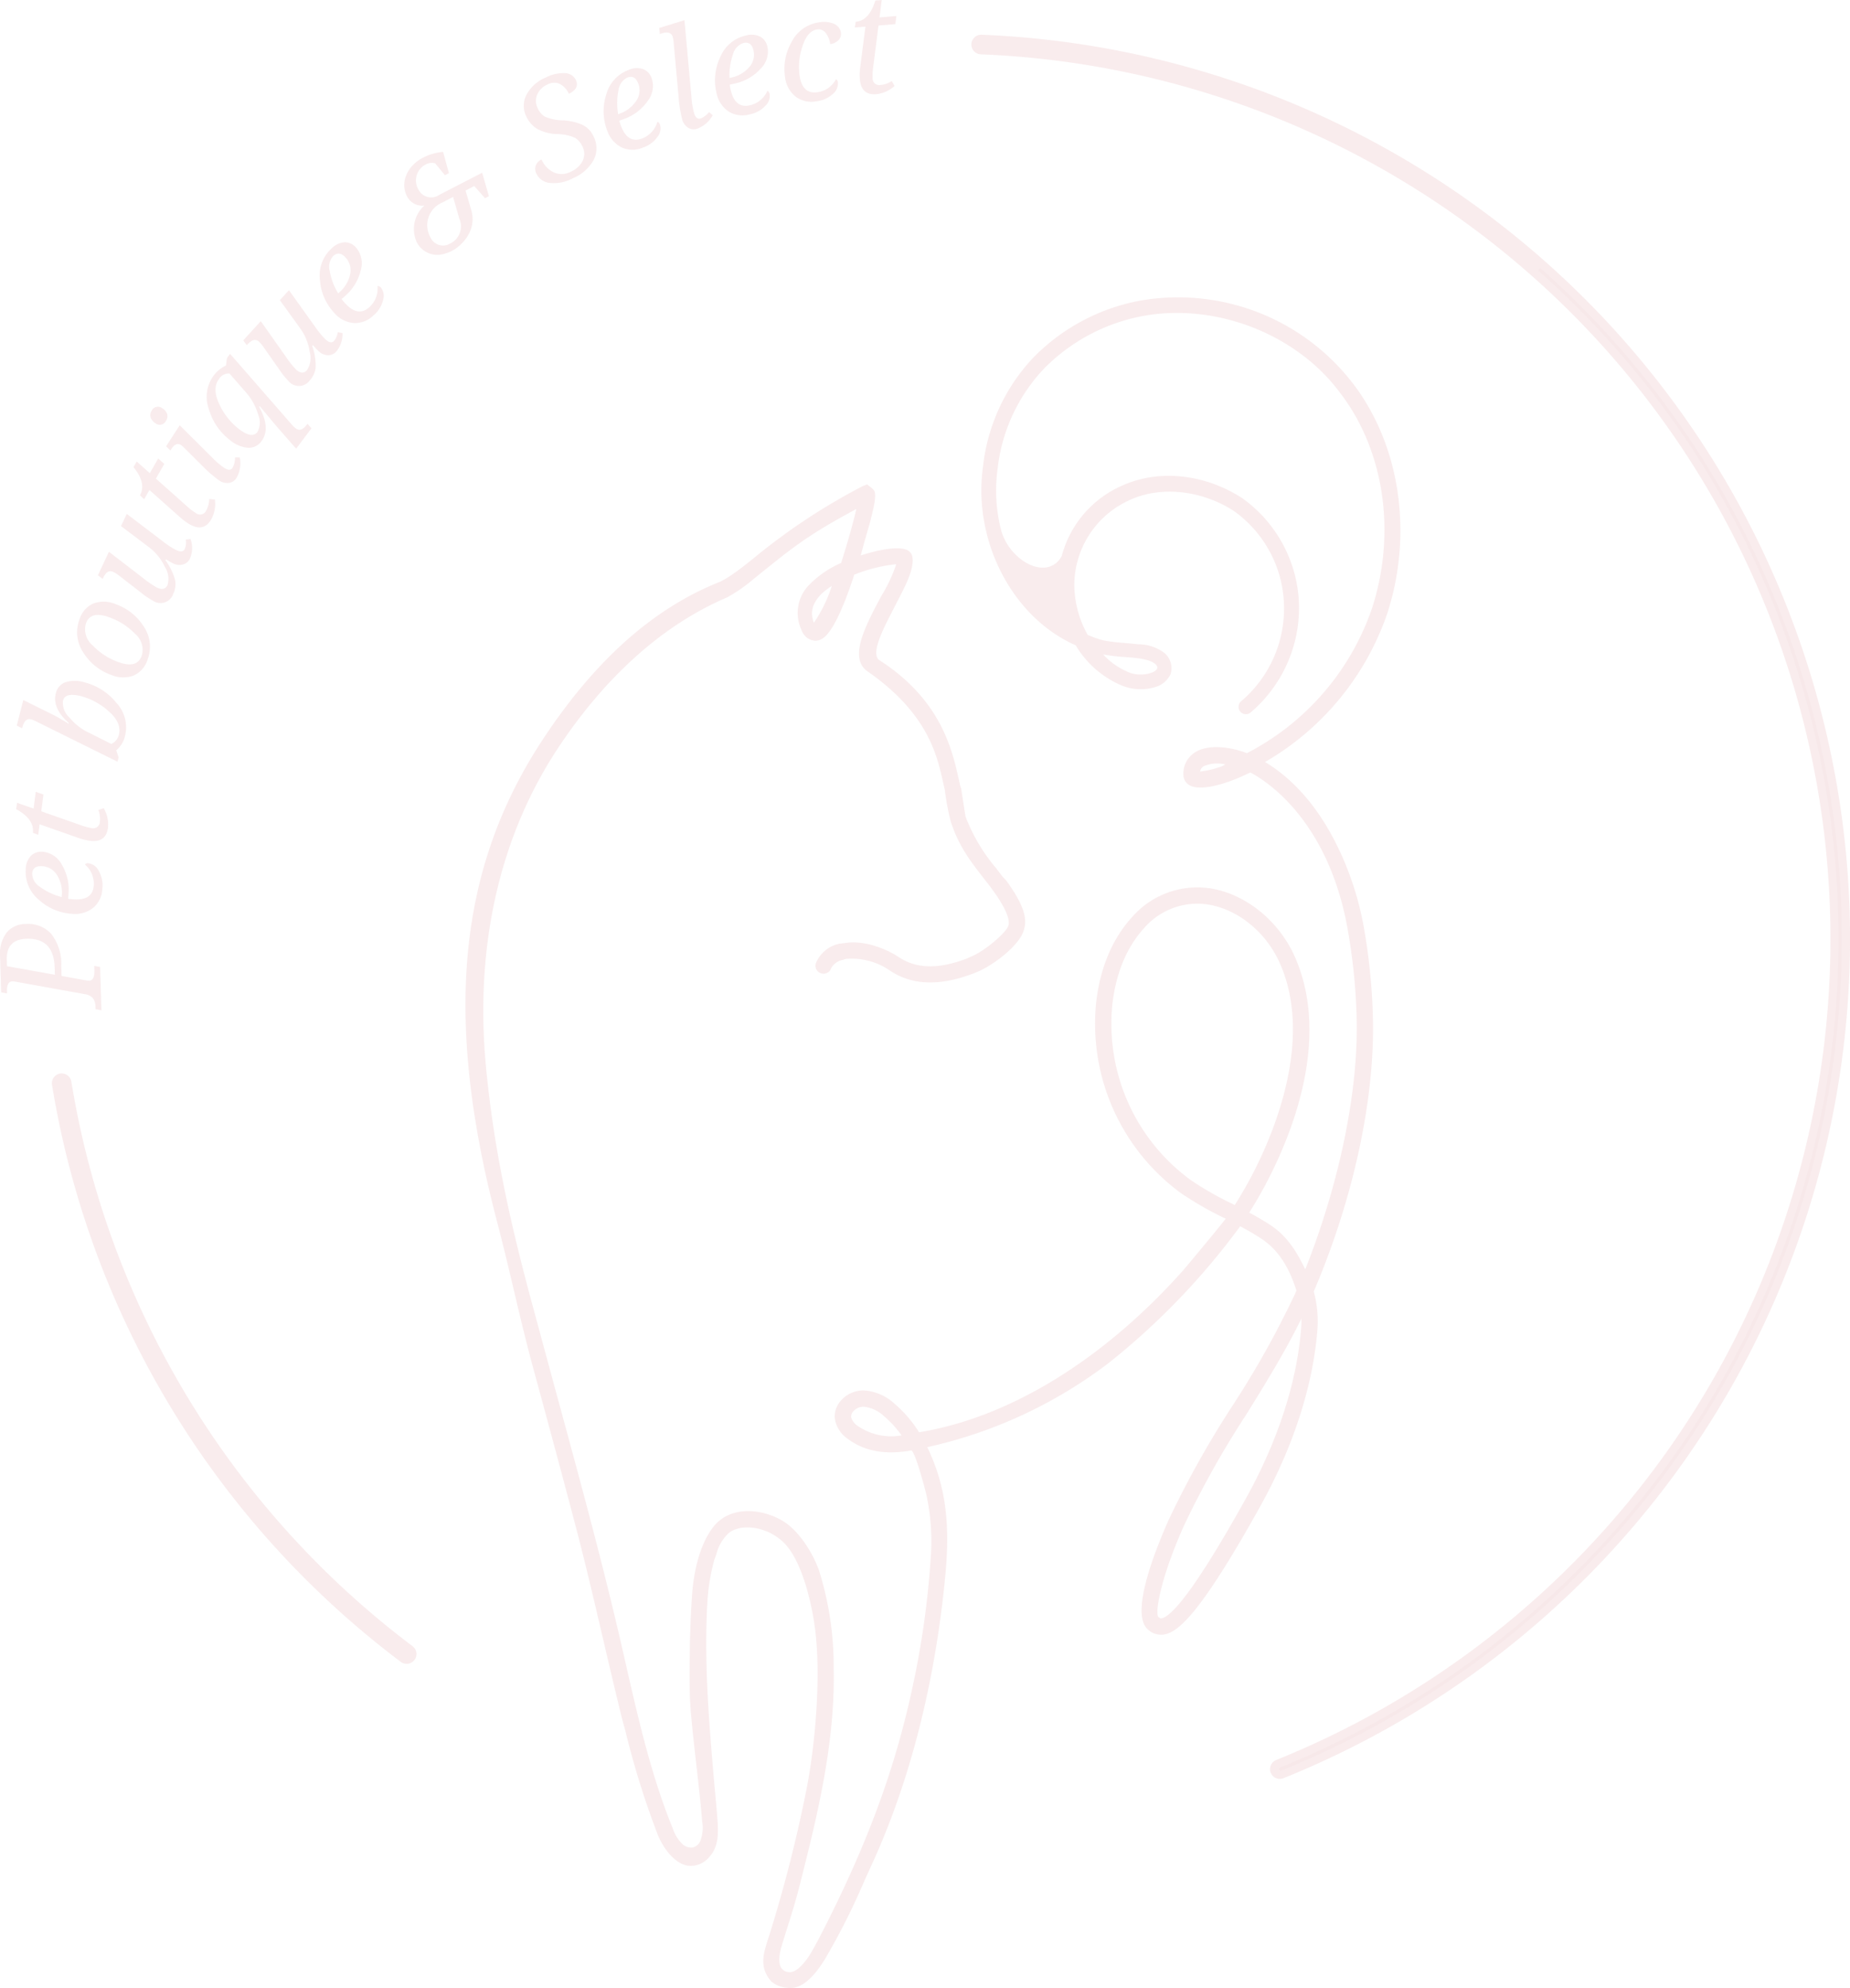 <svg height="304.351" viewBox="0 0 283.273 304.351" width="283.273" xmlns="http://www.w3.org/2000/svg"><g opacity=".24"><path d="m537.619 81.981a137.031 137.031 0 0 1 45.732 264.019" fill="none" stroke="#e4b0b4" stroke-linecap="round" stroke-linejoin="round" stroke-width="3" transform="translate(-387.382 -75.163)"/><path d="m642.029 246.684c6.061-14.19 9.362-29.437 9.058-41.842a91.674 91.674 0 0 0 -1.432-14.144 47.061 47.061 0 0 0 -4.447-13.065c-2.8-5.386-6.347-9.409-10.546-11.956a.413.413 0 0 0 -.074-.071 41.99 41.99 0 0 0 18.721-22.8c3.945-12.241 1.928-25.7-5.268-35.118a33.75 33.75 0 0 0 -32.868-12.65 30.749 30.749 0 0 0 -16.108 8.693 28.858 28.858 0 0 0 -7.67 16.589c-1.63 11.376 4.465 23.159 14.184 27.432a14.908 14.908 0 0 0 7.01 6.136 7.623 7.623 0 0 0 5.119.273 3.722 3.722 0 0 0 2.393-1.993 3.055 3.055 0 0 0 -.908-3.217 6.585 6.585 0 0 0 -3.993-1.351c-.3-.028-.592-.053-.877-.093l-.858-.074c-1.221-.105-2.367-.2-3.489-.4a13.053 13.053 0 0 1 -2.1-.685c-.152-.056-.3-.115-.453-.173a15.924 15.924 0 0 1 -2.061-7.732 14.323 14.323 0 0 1 8.535-12.951c4.714-2.166 10.955-1.5 15.883 1.686a18.281 18.281 0 0 1 7.688 14.243 18.618 18.618 0 0 1 -6.561 14.9 1.118 1.118 0 0 0 -.387.784 1.106 1.106 0 0 0 .273.812 1.118 1.118 0 0 0 1.584.108 21.059 21.059 0 0 0 7.388-16.688 20.753 20.753 0 0 0 -8.668-16.1c-5.661-3.685-12.631-4.462-18.191-2.024a16.309 16.309 0 0 0 -9.449 10.806l-.021.043a3.153 3.153 0 0 1 -2.96 1.8 4.23 4.23 0 0 1 -.511-.037c-2.2-.307-4.84-2.464-5.783-5.6a24.524 24.524 0 0 1 -.545-9.641 26.562 26.562 0 0 1 7.128-15.231 28.619 28.619 0 0 1 14.869-7.971c11.243-2.163 23.763 2.668 30.463 11.767 6.728 8.77 8.59 21.371 4.869 32.883a39.252 39.252 0 0 1 -19.171 22.232c-1.927-.756-5.7-1.59-8-.09a3.823 3.823 0 0 0 -1.729 3.347 1.853 1.853 0 0 0 1.168 1.763c1.565.7 5.116-.1 9.077-2.067 2.123 1.1 11.866 7.019 14.893 23.915a90.415 90.415 0 0 1 1.395 13.772c.266 11.085-2.6 25.058-7.869 38.39-1.254-2.56-2.643-4.986-5.29-6.75-1.122-.747-2.284-1.4-3.291-1.946.877-1.388 1.692-2.789 2.43-4.165 4.081-7.67 10.1-22.415 4.552-35-2.426-5.47-7.475-9.576-12.861-10.456a13.262 13.262 0 0 0 -12.114 4.447c-3.815 4.2-5.079 9.511-5.467 13.226a32.142 32.142 0 0 0 13.025 28.985 51.206 51.206 0 0 0 6.694 3.833l.124.065.012.006c-.759 1.023-6.136 7.487-6.737 8.157-12.21 13.6-26.49 22.3-40.218 24.535a18.5 18.5 0 0 0 -3.7-4.323 7.632 7.632 0 0 0 -4.745-2.082 1.845 1.845 0 0 0 -.347.006 4.585 4.585 0 0 0 -3.245 1.639 3.553 3.553 0 0 0 -.843 2.761 4.654 4.654 0 0 0 2.058 3.071c2.547 1.856 5.625 2.4 9.644 1.714.548.152 2.035 5.516 2.408 7.267a33.732 33.732 0 0 1 .567 9.027 133.44 133.44 0 0 1 -2.858 20.227c-2.714 12.591-7.1 24.349-14.233 38.13-.313.6-.933 1.708-1.116 2.033-.874 1.559-2.281 3.2-3.341 3.189h-.05a1.543 1.543 0 0 1 -1.268-.617c-.465-.666-.43-1.89.1-3.635.282-.911.545-1.754.8-2.563.642-2.024 1.242-3.936 1.844-6.3 2.588-10.208 5.522-21.773 5.253-33.441a48.806 48.806 0 0 0 -2.237-14.925c-.867-2.507-3.025-6.173-5.733-7.71-3.192-1.816-8.039-2.3-10.614 1.227-2.277 3.111-2.913 7.658-3.089 10.09-.2 2.851-.326 5.882-.366 9.536l-.006.288c-.028 2.705-.056 5.5.177 8.237.251 2.891.558 5.584.852 8.191.31 2.7.629 5.495.88 8.5a5.741 5.741 0 0 1 -.3 3.065 1.665 1.665 0 0 1 -1.107.958 1.933 1.933 0 0 1 -1.586-.487 5.883 5.883 0 0 1 -1.5-2.4c-3.282-8.02-5.271-16.75-7.2-25.195q-.414-1.836-.837-3.66c-2.768-11.94-6.037-23.964-9.2-35.595q-1.366-5.011-2.721-10.028-.642-2.385-1.29-4.772c-3.437-12.631-6.1-24.163-7.354-37.318-1.757-18.411 2.058-35.31 11.033-48.862 6.845-10.341 15.572-18.671 25.916-23.072a24.6 24.6 0 0 0 4.06-2.832c6.3-5.089 8.265-6.675 15.693-10.688-.449 2-1.326 5.107-2.327 8.265a15.176 15.176 0 0 0 -4.937 3.4 6.1 6.1 0 0 0 -1.115 6.892 2.361 2.361 0 0 0 2.141 1.618h.053c.9-.1 2.569-.285 5.671-9.511.037-.1.071-.217.106-.335a2.168 2.168 0 0 1 .077-.263 23.584 23.584 0 0 1 6.446-1.612 23.545 23.545 0 0 1 -2.247 4.8l-.14.251c-2.318 4.363-4.952 9.306-2.023 11.345 9.207 6.409 10.63 12.752 11.571 16.954.09.406.177.8.264 1.14a37.777 37.777 0 0 0 .911 4.884c1.237 3.815 3 6.074 5.228 8.934q.409.521.837 1.075l.434.6c2.482 3.434 2.519 4.831 2.321 5.374-.307 1.038-3.7 3.957-5.792 4.757l-.514.235c-4.388 1.7-7.844 1.605-10.58-.27-1.968-1.274-5.29-2.572-8.212-2.067l-.741.081a4.992 4.992 0 0 0 -3.576 2.87 1.223 1.223 0 0 0 .607 1.618 1.268 1.268 0 0 0 1.02.006 1.055 1.055 0 0 0 .6-.61 2.561 2.561 0 0 1 1.929-1.413l.059-.025a.987.987 0 0 1 .468-.124 10.3 10.3 0 0 1 6.489 1.72c3.418 2.334 7.617 2.51 12.833.545l.616-.251c2.461-1 6.583-4.1 7.183-6.471.6-1.831-.2-4.063-2.674-7.481l-.607-.651c-.332-.44-.651-.858-.961-1.267a27.339 27.339 0 0 1 -4.7-7.924c-.015-.112-.105-.7-.226-1.447-.17-1.1-.39-2.464-.431-2.826l-.124-.332c-.083-.341-.164-.707-.251-1.094-1.023-4.577-2.74-12.238-12.278-18.324-1.137-1.125.688-4.67 2.157-7.521l.6-1.171c1.45-2.8 2.705-5.216 2.426-6.988a1.441 1.441 0 0 0 -1.153-1.218c-1.156-.387-3.8-.019-6.759.948.39-1.531.84-3.08 1.242-4.459l.131-.449c1.171-4.494.951-4.893.279-5.433l-.679-.542-.722.294a94.971 94.971 0 0 0 -16.164 10.611l-.111.09c-1.435 1.171-4.107 3.347-5.73 4-10.583 4.233-19.369 12.622-26.819 23.887-13.139 19.837-15.34 42.648-7.127 73.96 2.117 8.1 3.455 14.779 5.616 22.722 2.169 7.974 4.406 16.217 6.532 24.339 1.444 5.526 2.786 11.262 4.081 16.806.744 3.183 1.512 6.477 2.287 9.672l.21.877c.248 1.016.5 2.061.8 3.074l.118.449a129.638 129.638 0 0 0 4.974 15.957c.8 1.955 2.482 4.366 4.586 4.729a3.7 3.7 0 0 0 3.4-1.45c1.475-1.646 1.277-4.1 1.116-6.077-.115-1.416-.208-2.448-.307-3.53-.081-.834-.161-1.7-.254-2.786-.682-8.091-1.46-17.258-.964-26.149a31.445 31.445 0 0 1 1.063-6.777c.117-.307.223-.607.325-.9a6.683 6.683 0 0 1 1.828-3.189c1.645-1.45 5.454-1.3 8.237 1.15 3.012 2.653 4.515 9.508 5.014 13.164.976 7.1.14 17.209-1.122 24.076a214.267 214.267 0 0 1 -5.625 22.409c-.124.412-.253.815-.384 1.215-.732 2.259-1.426 4.394.459 6.567a4.311 4.311 0 0 0 2.4.97 3.216 3.216 0 0 0 .517.037c1.689.025 3.462-1.438 5.262-4.345a104.776 104.776 0 0 0 6.09-12.074c.365-.812.747-1.639 1.134-2.492 7.456-16.251 10.255-33.249 11.289-44.647.722-8-.086-13.592-2.8-19.245a71.083 71.083 0 0 0 27.809-12.909 109.4 109.4 0 0 0 20.106-20.9 37.121 37.121 0 0 1 3.3 1.934c3.086 2.045 4.466 5.29 5.315 7.905l-.18.425a142.467 142.467 0 0 1 -9.669 17.289 147.96 147.96 0 0 0 -9.7 17.357c-2.368 5.318-5.929 14.578-3.151 16.852a2.905 2.905 0 0 0 2.513.713c2.07-.4 5.432-3.037 14.664-19.644 3.493-6.279 7.837-16.037 8.724-26.89a17.3 17.3 0 0 0 -.551-5.957zm-28.939-97.141c1.866.146 3.629.285 4.618 1.023.366.3.459.589.279.855-.508.753-2.956 1.2-4.589.325a10.8 10.8 0 0 1 -3.623-2.6 26.2 26.2 0 0 0 3.315.397zm11.516 17.7-.015-.077.019-.05zm3.818-1.218a3.634 3.634 0 0 1 -.508.263 13.635 13.635 0 0 1 -3.294.787 1.219 1.219 0 0 1 .524-.8 5.189 5.189 0 0 1 3.332-.279zm-56.178 101.264a2.367 2.367 0 0 1 -1.056-1.379 1.125 1.125 0 0 1 .3-.849 2.084 2.084 0 0 1 1.463-.735c.065-.006.124-.006.2-.006a5.381 5.381 0 0 1 3.127 1.494 15.671 15.671 0 0 1 2.637 2.894 9.057 9.057 0 0 1 -6.671-1.419zm-6.758-122.977c-.614-1.6-.251-2.978 1.156-4.438a14.01 14.01 0 0 1 1.59-1.215 21.961 21.961 0 0 1 -2.747 5.653zm64.443 89.139c-.13-.068-.254-.13-.381-.2l-.118-.056a47.652 47.652 0 0 1 -6.26-3.592 29.6 29.6 0 0 1 -12-26.695c.35-3.341 1.472-8.1 4.831-11.807a10.805 10.805 0 0 1 8.16-3.793h.294a11.366 11.366 0 0 1 1.423.136c4.577.741 8.882 4.27 10.964 8.993 5.324 12.036-1.348 26.955-4.466 32.809-.765 1.444-1.57 2.817-2.448 4.205zm10.155 18.984c-.843 10.388-5.042 19.8-8.413 25.87-8.188 14.742-11.562 18.151-12.954 18.414-.117.019-.167.037-.462-.2-.586-.471.245-5.8 3.855-13.893a141.8 141.8 0 0 1 9.566-17.081l.105-.171c2.882-4.652 5.854-9.455 8.349-14.537a13.654 13.654 0 0 1 -.046 1.599z" fill="#e4b0b4" transform="translate(-440.866 -48.96)"/><path d="m492.187 133.294a136.981 136.981 0 0 0 52.822 87.382" fill="none" stroke="#e4b0b4" stroke-linecap="round" stroke-miterlimit="10" stroke-width="3" transform="translate(-482.742 32.542)"/><path d="m552.418 322.6a137.091 137.091 0 0 0 39.741-229.473" fill="none" stroke="#dc9fa5" stroke-linecap="round" stroke-miterlimit="10" stroke-width=".5" transform="translate(-356.319 -51.768)"/><g fill="#e4b0b4"><path d="m504.67 138.631-.9-.158-.009-.282a2.218 2.218 0 0 0 -.431-1.441 2 2 0 0 0 -1.168-.57l-10.543-1.9a3.391 3.391 0 0 0 -.6-.065q-.855.028-.809 1.571l.006.273-.9-.161-.167-5.479a5.4 5.4 0 0 1 .964-3.623 3.762 3.762 0 0 1 3.006-1.367 4.744 4.744 0 0 1 3.867 1.515 7.428 7.428 0 0 1 1.531 4.856l.049 1.587 3.614.651a3.724 3.724 0 0 0 .6.077q.855-.028.809-1.571l-.022-.7.9.161zm-7.128-5.432-.034-1.125q-.139-4.509-4.3-4.382-3.124.1-3.025 3.22l.028.979z" transform="translate(-489.139 16.027)"/><path d="m499.479 123.81a.576.576 0 0 1 .542-.186 2.047 2.047 0 0 1 1.54 1.1 4.444 4.444 0 0 1 .589 2.74 4.024 4.024 0 0 1 -1.35 2.936 4.466 4.466 0 0 1 -3.3.958 8.211 8.211 0 0 1 -5.017-2.1 5.548 5.548 0 0 1 -2.064-4.692 3.115 3.115 0 0 1 .769-2.061 2.261 2.261 0 0 1 1.85-.642 3.693 3.693 0 0 1 2.907 1.974 7.4 7.4 0 0 1 1.023 4.469l-.022.366a3.462 3.462 0 0 1 -.043.384 6.567 6.567 0 0 0 .9.093q2.9.172 3.034-2.172a3.837 3.837 0 0 0 -1.358-3.167zm-3.545 4.989.009-.2a5.07 5.07 0 0 0 -.731-3.167 2.843 2.843 0 0 0 -2.306-1.364c-.951-.056-1.453.328-1.5 1.156a2.447 2.447 0 0 0 1.184 2.005 9.771 9.771 0 0 0 3.343 1.571z" transform="translate(-486.479 8.538)"/><path d="m502.515 121.674.834-.26a4.942 4.942 0 0 1 .645 2.991q-.3 2.31-2.773 1.99a9.2 9.2 0 0 1 -1.754-.437l-5.941-2.089-.211 1.618-.821-.307q.265-2.073-2.554-3.626l.127-.973 2.538.886.332-2.569 1.177.415-.331 2.569 5.882 2.067a10.071 10.071 0 0 0 1.788.5 1.02 1.02 0 0 0 1.3-.979 3.671 3.671 0 0 0 -.238-1.796z" transform="translate(-487.461 2.323)"/><path d="m505.2 124.047.363 1.082-.173.669-12.167-6.027a7.269 7.269 0 0 0 -1.047-.459q-.972-.251-1.339 1.2l-.043.174-.824-.415 1-3.914 4.4 2.179q.948.469 2.55 1.447l.028-.1q-2.58-2.282-2-4.549a2.334 2.334 0 0 1 1.441-1.692 4.842 4.842 0 0 1 2.972.015 9.138 9.138 0 0 1 4.872 3.139 5.453 5.453 0 0 1 1.323 5.014 3.943 3.943 0 0 1 -1.356 2.237zm-.744-.967a2.073 2.073 0 0 0 1.15-1.419q.46-1.8-1.537-3.561a10.281 10.281 0 0 0 -4.264-2.337q-2.417-.618-2.749.685a2.988 2.988 0 0 0 1.007 2.612 8.573 8.573 0 0 0 2.513 2.079z" transform="translate(-487.402 -9.186)"/><path d="m493.314 112.222a3.926 3.926 0 0 1 2.074-2.42 4.594 4.594 0 0 1 3.465.087 8.316 8.316 0 0 1 4.264 3.375 5.486 5.486 0 0 1 .626 5.092 3.929 3.929 0 0 1 -2.117 2.448 4.6 4.6 0 0 1 -3.424-.071 8.285 8.285 0 0 1 -4.28-3.4 5.545 5.545 0 0 1 -.608-5.111zm9.526 5.556a3.168 3.168 0 0 0 -1.026-3.356 10.2 10.2 0 0 0 -4.016-2.55q-2.8-1-3.5.964a3.2 3.2 0 0 0 1.026 3.362 10.085 10.085 0 0 0 4.035 2.585q2.766.99 3.482-1.004z" transform="translate(-481.14 -17.394)"/><path d="m493.977 114.569 1.689-3.6 5.194 4a15.126 15.126 0 0 0 2.154 1.481c.787.372 1.327.242 1.624-.387a3.381 3.381 0 0 0 -.428-2.814 8.038 8.038 0 0 0 -2.352-2.935l-4.345-3.276.88-1.869 5.59 4.252a12.254 12.254 0 0 0 2.008 1.3c.657.307 1.085.248 1.286-.183a2.684 2.684 0 0 0 .155-1.438l.731-.084a4.134 4.134 0 0 1 -.078 2.963 1.633 1.633 0 0 1 -1.072.936 2.136 2.136 0 0 1 -1.522-.167 8.533 8.533 0 0 1 -1.1-.635l-.071.152a9.372 9.372 0 0 1 1.463 2.978 3.38 3.38 0 0 1 -.263 2.154 2.059 2.059 0 0 1 -3.118 1.063 12.3 12.3 0 0 1 -1.962-1.348l-3.037-2.352a6.56 6.56 0 0 0 -1.075-.71c-.611-.285-1.128.019-1.549.92l-.071.152z" transform="translate(-478.985 -26.496)"/><path d="m507.325 108.638.871.074a4.932 4.932 0 0 1 -.539 3.009q-1.153 2.027-3.319.79a8.707 8.707 0 0 1 -1.457-1.072l-4.707-4.184-.806 1.416-.648-.6q1.037-1.813-.985-4.323l.49-.852 2.011 1.782 1.283-2.25.93.834-1.283 2.25 4.658 4.143a9.688 9.688 0 0 0 1.466 1.137 1.019 1.019 0 0 0 1.58-.409 3.658 3.658 0 0 0 .455-1.745z" transform="translate(-475.295 -32.239)"/><path d="m498.975 102.014a1.046 1.046 0 0 1 -1.633.372 1.628 1.628 0 0 1 -.725-.886 1.158 1.158 0 0 1 .161-1.007 1.052 1.052 0 0 1 1.643-.369 1.557 1.557 0 0 1 .737.908 1.212 1.212 0 0 1 -.183.982zm.666 4.559-.651-.645 2.083-3.217 4.977 4.952a12.136 12.136 0 0 0 1.816 1.559c.608.394 1.038.394 1.3 0a3.181 3.181 0 0 0 .372-1.59l.734.015a4.507 4.507 0 0 1 -.5 3.121 1.609 1.609 0 0 1 -1.181.766 2.155 2.155 0 0 1 -1.485-.378 20.2 20.2 0 0 1 -2.563-2.228l-2.845-2.826a2.964 2.964 0 0 0 -.434-.369c-.5-.325-.992-.124-1.463.607z" transform="translate(-473.555 -37.605)"/><path d="m507.382 105.386q1.808 3.31.341 5.259a2.35 2.35 0 0 1 -2.039 1 4.922 4.922 0 0 1 -2.74-1.147 9.087 9.087 0 0 1 -3.26-4.748 5.444 5.444 0 0 1 .716-5.138 4.868 4.868 0 0 1 1.891-1.556l.08-.592a4.159 4.159 0 0 1 .1-.6l.453-.6 9.361 10.736a4.723 4.723 0 0 0 .694.679c.536.406 1.1.217 1.692-.567l.109-.143.6.7-2.343 3.111-2.882-3.291q-.274-.311-2.69-3.217zm-4.555-5.113a1.736 1.736 0 0 0 -1.59.827q-1.111 1.478.038 3.877a10.224 10.224 0 0 0 3.065 3.843q1.962 1.474 2.773.4a3.077 3.077 0 0 0 .09-2.7 8.741 8.741 0 0 0 -1.832-3.338z" transform="translate(-467.692 -43.093)"/><path d="m501.159 101.8 2.681-2.941 3.778 5.355a15.421 15.421 0 0 0 1.618 2.051q.967.879 1.667.108a3.359 3.359 0 0 0 .425-2.814 8.087 8.087 0 0 0 -1.379-3.5l-3.186-4.41 1.394-1.531 4.085 5.718a12.1 12.1 0 0 0 1.534 1.835q.8.734 1.283.208a2.705 2.705 0 0 0 .574-1.326l.722.136a4.146 4.146 0 0 1 -.948 2.808 1.638 1.638 0 0 1 -1.3.573 2.141 2.141 0 0 1 -1.407-.61 9.009 9.009 0 0 1 -.861-.93l-.112.124a9.424 9.424 0 0 1 .518 3.279 3.4 3.4 0 0 1 -.89 1.98 2.058 2.058 0 0 1 -3.291.09 12.121 12.121 0 0 1 -1.478-1.866l-2.207-3.142a6.181 6.181 0 0 0 -.815-1q-.744-.683-1.754.422l-.112.124z" transform="translate(-463.91 -49.692)"/><path d="m513.781 98.454a.584.584 0 0 1 .524.245 2.053 2.053 0 0 1 .341 1.863 4.435 4.435 0 0 1 -1.478 2.377 4.037 4.037 0 0 1 -3.021 1.174 4.458 4.458 0 0 1 -3.037-1.608 8.2 8.2 0 0 1 -2.144-5 5.558 5.558 0 0 1 1.779-4.807 3.138 3.138 0 0 1 1.986-.948 2.265 2.265 0 0 1 1.773.824 3.677 3.677 0 0 1 .716 3.44 7.394 7.394 0 0 1 -2.367 3.926l-.27.248a3.412 3.412 0 0 1 -.3.245 7.17 7.17 0 0 0 .577.691q1.966 2.134 3.694.542a3.824 3.824 0 0 0 1.227-3.212zm-6.015 1.125.151-.143a5.073 5.073 0 0 0 1.674-2.786 2.845 2.845 0 0 0 -.71-2.581c-.644-.7-1.273-.775-1.881-.214a2.452 2.452 0 0 0 -.543 2.265 9.776 9.776 0 0 0 1.31 3.459z" transform="translate(-455.978 -54.659)"/><path d="m517.741 96.623a3.865 3.865 0 0 0 1.928 2 2.989 2.989 0 0 0 2.578-.139 3.584 3.584 0 0 0 1.813-1.7 2.488 2.488 0 0 0 -.083-2.2 2.808 2.808 0 0 0 -1.2-1.32 7.11 7.11 0 0 0 -2.69-.53 6.825 6.825 0 0 1 -3.024-.8 4.335 4.335 0 0 1 -1.627-1.838 3.673 3.673 0 0 1 -.043-3.3 5.809 5.809 0 0 1 2.913-2.681 5.879 5.879 0 0 1 2.95-.713 1.909 1.909 0 0 1 1.72 1.013q.645 1.334-1.054 2.157a3.078 3.078 0 0 0 -1.4-1.525 2.129 2.129 0 0 0 -1.9.108 3 3 0 0 0 -1.559 1.568 2.509 2.509 0 0 0 .121 2.12 2.84 2.84 0 0 0 1.078 1.227 7.093 7.093 0 0 0 2.724.561 8.381 8.381 0 0 1 3.037.7 3.536 3.536 0 0 1 1.636 1.669 3.983 3.983 0 0 1 .105 3.617 6.436 6.436 0 0 1 -3.2 2.867 6.136 6.136 0 0 1 -3.493.738 2.554 2.554 0 0 1 -2.11-1.41 1.555 1.555 0 0 1 -.1-1.268 1.64 1.64 0 0 1 .88-.921z" transform="translate(-434.82 -72.207)"/><path d="m527.2 91.375c.17.034.3.174.4.418a2.058 2.058 0 0 1 -.366 1.859 4.469 4.469 0 0 1 -2.253 1.664 4.012 4.012 0 0 1 -3.239-.022 4.457 4.457 0 0 1 -2.234-2.612 8.2 8.2 0 0 1 -.152-5.436 5.54 5.54 0 0 1 3.424-3.815 3.115 3.115 0 0 1 2.2-.149 2.264 2.264 0 0 1 1.345 1.419 3.69 3.69 0 0 1 -.6 3.461 7.386 7.386 0 0 1 -3.651 2.777l-.341.13a3 3 0 0 1 -.369.118 8.017 8.017 0 0 0 .282.855q1.042 2.71 3.235 1.869a3.832 3.832 0 0 0 2.319-2.536zm-6.007-1.175.2-.074a5.047 5.047 0 0 0 2.579-1.977 2.842 2.842 0 0 0 .294-2.659c-.341-.892-.9-1.187-1.674-.892a2.458 2.458 0 0 0 -1.339 1.906 9.823 9.823 0 0 0 -.06 3.696z" transform="translate(-426.542 -72.719)"/><path d="m521.8 82.885-.087-.914 3.861-1.193 1.079 11.863a12.511 12.511 0 0 0 .39 2.358c.217.694.549.97 1 .831a3.2 3.2 0 0 0 1.3-.982l.554.483a4.478 4.478 0 0 1 -2.386 2.07 1.608 1.608 0 0 1 -1.379-.161 2.133 2.133 0 0 1 -.9-1.252 19.57 19.57 0 0 1 -.546-3.35l-.759-8.355a5 5 0 0 0 -.155-.958c-.195-.638-.775-.809-1.732-.514z" transform="translate(-420.77 -77.688)"/><path d="m532.49 90.086c.164.053.276.211.338.468a2.058 2.058 0 0 1 -.61 1.791 4.443 4.443 0 0 1 -2.455 1.348 4.017 4.017 0 0 1 -3.208-.449 4.441 4.441 0 0 1 -1.865-2.885 8.211 8.211 0 0 1 .57-5.408 5.545 5.545 0 0 1 3.9-3.325 3.11 3.11 0 0 1 2.2.143 2.275 2.275 0 0 1 1.144 1.584 3.684 3.684 0 0 1 -1.057 3.353 7.354 7.354 0 0 1 -3.985 2.265l-.354.087c-.124.028-.251.05-.381.068a6.708 6.708 0 0 0 .167.883q.67 2.822 2.956 2.281a3.838 3.838 0 0 0 2.64-2.204zm-5.8-1.962.2-.05a5.037 5.037 0 0 0 2.817-1.611 2.836 2.836 0 0 0 .645-2.6q-.33-1.39-1.537-1.1a2.454 2.454 0 0 0 -1.58 1.708 9.736 9.736 0 0 0 -.544 3.653z" transform="translate(-414.99 -76.178)"/><path d="m535.791 89.639c.161.065.257.229.3.493a2.062 2.062 0 0 1 -.753 1.735 4.418 4.418 0 0 1 -2.553 1.15 4.021 4.021 0 0 1 -3.161-.707 4.452 4.452 0 0 1 -1.63-3.025 8.177 8.177 0 0 1 1.006-5.345 5.541 5.541 0 0 1 4.153-3 3.928 3.928 0 0 1 2.358.229 1.743 1.743 0 0 1 1.038 1.317 1.343 1.343 0 0 1 -.347 1.143 2.094 2.094 0 0 1 -1.3.632 3.378 3.378 0 0 0 -.713-1.742 1.356 1.356 0 0 0 -1.3-.5c-.982.149-1.726 1.02-2.231 2.6a9.755 9.755 0 0 0 -.434 4.494q.442 2.868 2.764 2.51a3.749 3.749 0 0 0 2.803-1.984z" transform="translate(-407.789 -77.509)"/><path d="m537.029 92.183.428.762a4.977 4.977 0 0 1 -2.786 1.255q-2.32.191-2.526-2.3a8.657 8.657 0 0 1 .055-1.8l.8-6.244-1.624.13.127-.868c1.385-.115 2.392-1.2 3.009-3.257l.979-.077-.335 2.665 2.582-.211-.161 1.236-2.577.212-.79 6.182a9.536 9.536 0 0 0 -.109 1.853 1.017 1.017 0 0 0 1.227 1.072 3.67 3.67 0 0 0 1.701-.61z" transform="translate(-400.484 -79.781)"/><path d="m511.068 101.184a3.54 3.54 0 0 0 4.183 1.7 5.2 5.2 0 0 0 1.141-.434c1.683-.868 3.865-3.248 2.988-6.244l-.877-3.006 1.335-.688 1.6 1.813.043.046.6-.3-1.007-3.493-.031-.1-6.543 3.374a2.191 2.191 0 0 1 -3.223-.821 2.743 2.743 0 0 1 1.032-3.768 1.989 1.989 0 0 1 1.549-.226l1.484 1.816.614-.316-.871-3.183-.022-.068-.071.006a7.976 7.976 0 0 0 -3.04.9c-2.414 1.246-3.483 3.815-2.436 5.842a2.6 2.6 0 0 0 2.674 1.466 4.853 4.853 0 0 0 -1.122 5.684zm3.865-6.142 1.661-.865.957 3.328a2.927 2.927 0 0 1 -1.512 3.864 2.392 2.392 0 0 1 -.521.2 2.146 2.146 0 0 1 -2.445-1.308 3.752 3.752 0 0 1 1.86-5.219z" transform="translate(-447.218 -64.03)"/></g></g></svg>